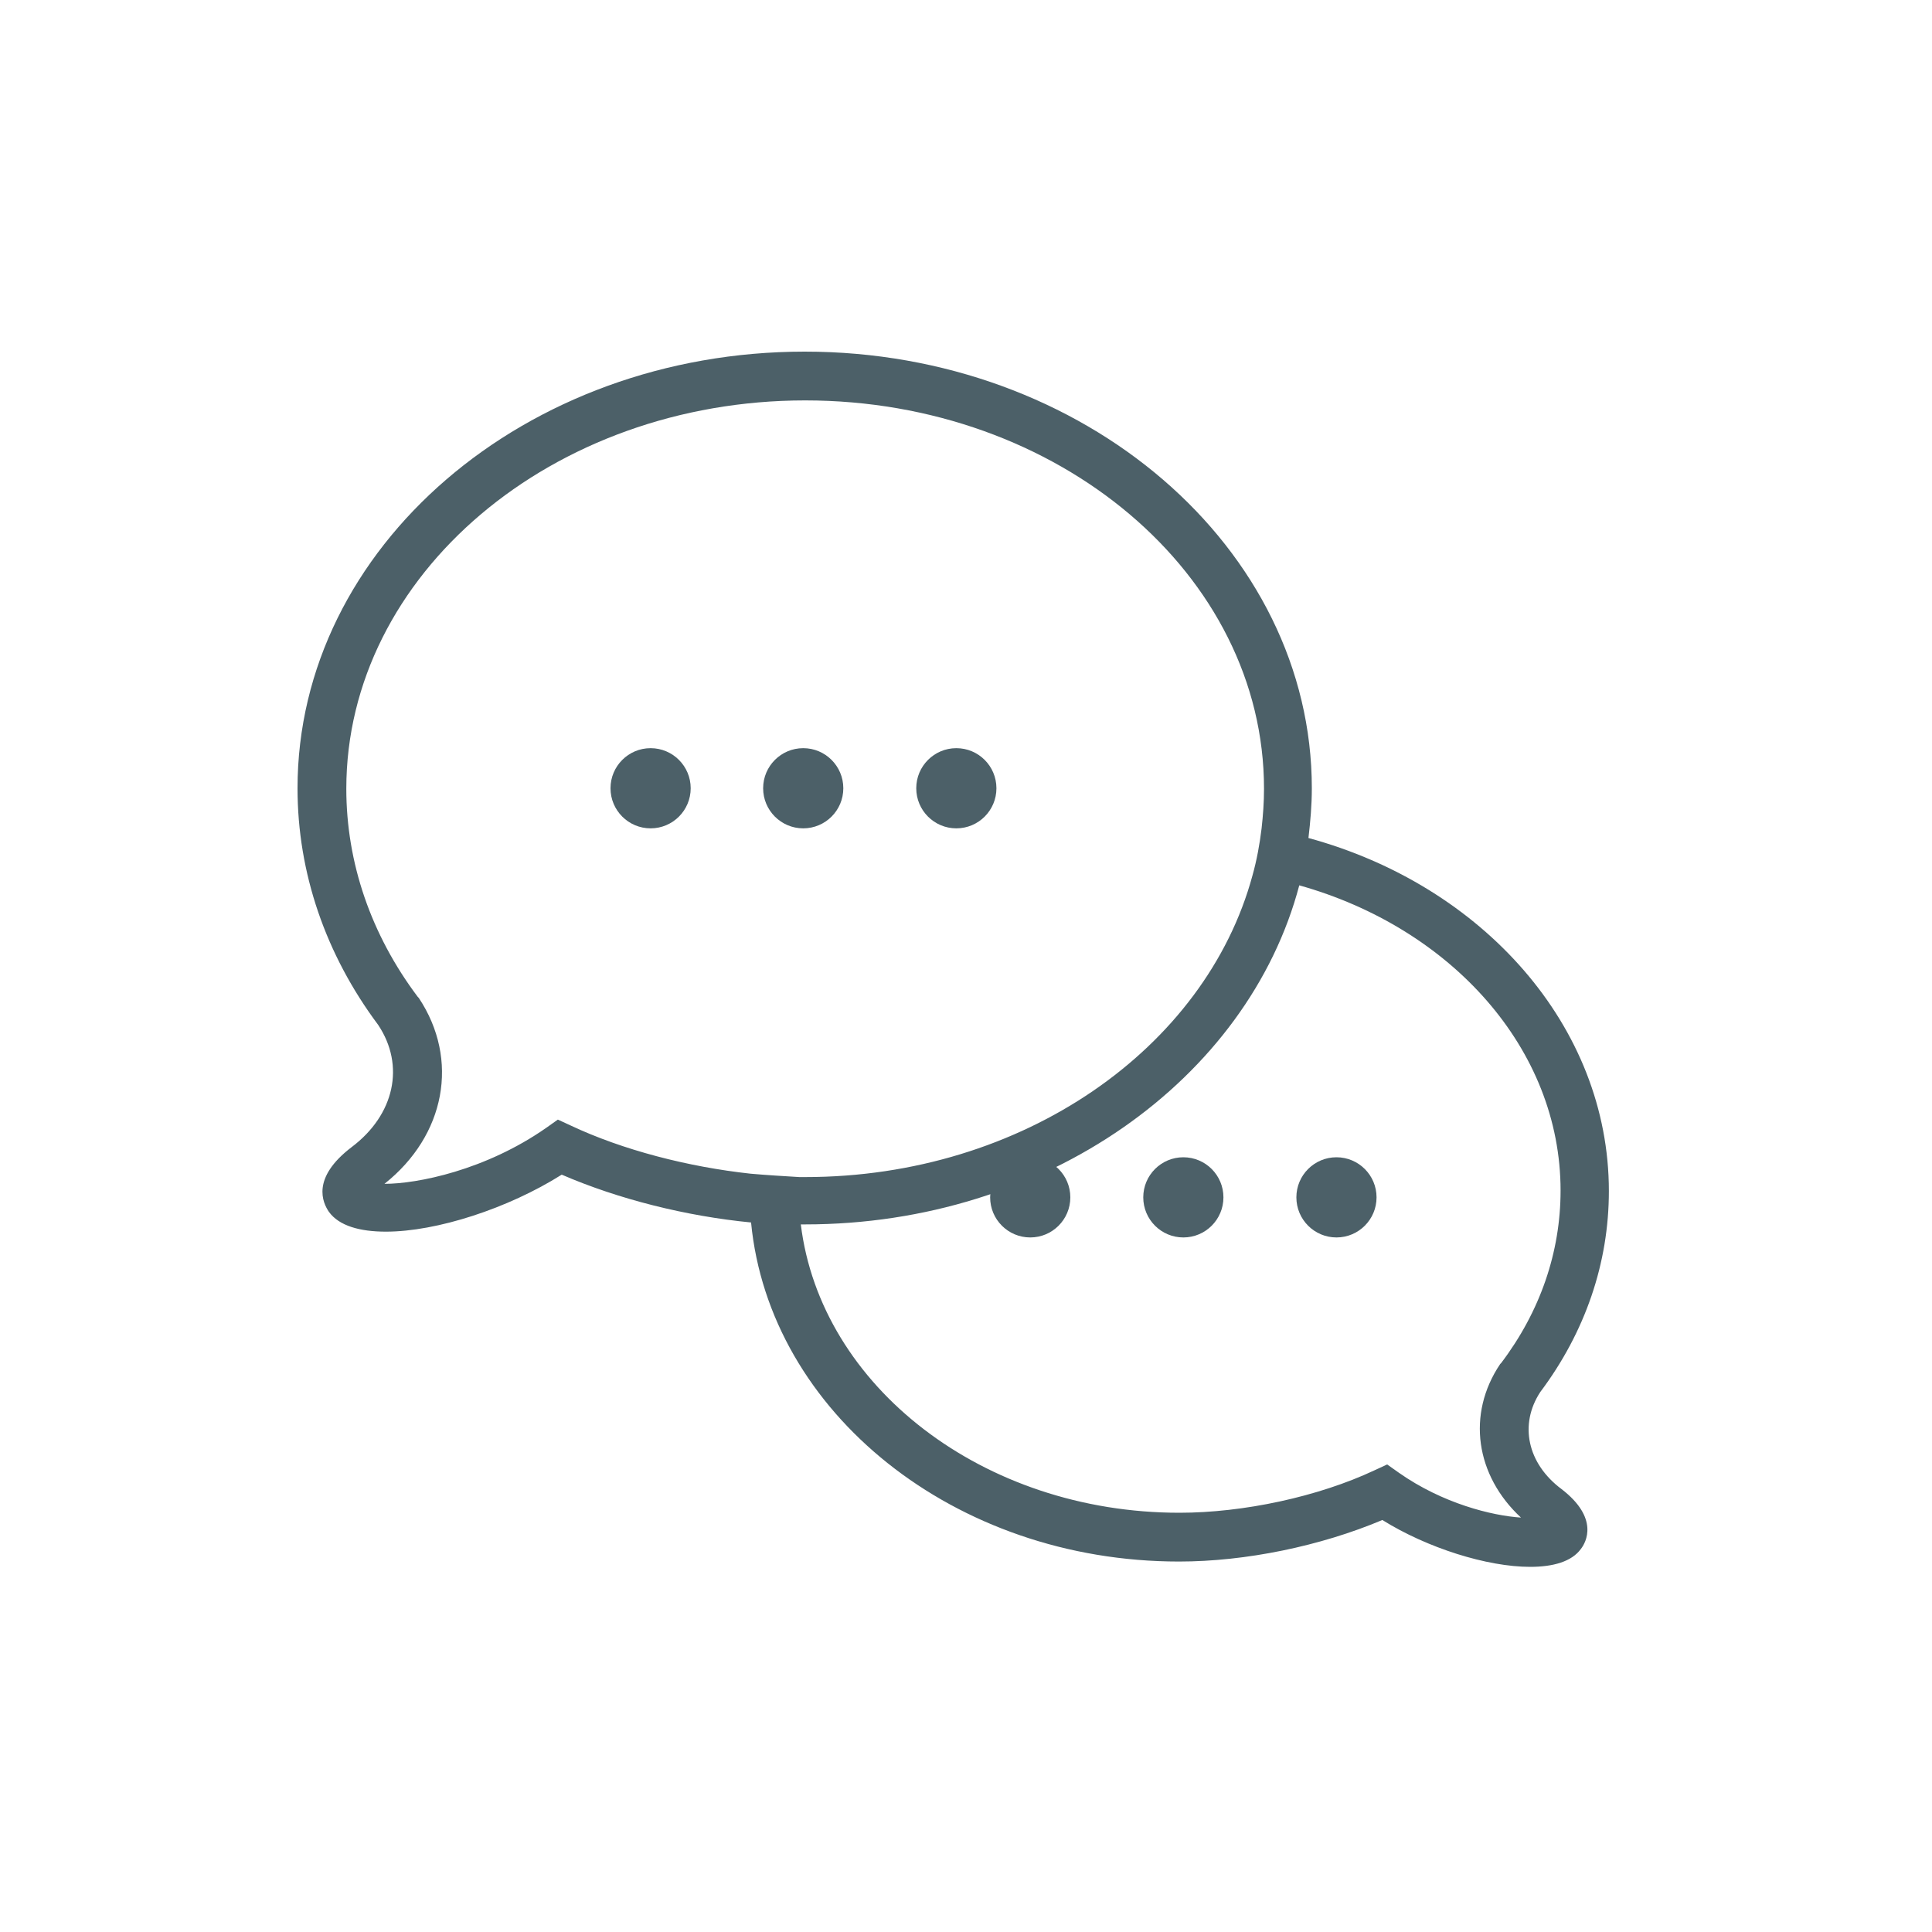 <?xml version="1.0" encoding="UTF-8"?>
<!-- Generator: Adobe Illustrator 24.0.2, SVG Export Plug-In . SVG Version: 6.00 Build 0)  -->
<svg xmlns="http://www.w3.org/2000/svg" xmlns:xlink="http://www.w3.org/1999/xlink" version="1.1" id="Ebene_3" x="0px" y="0px" viewBox="0 0 400 400" style="enable-background:new 0 0 400 400;" xml:space="preserve">
<style type="text/css">
	.st0{fill:#4C6068;}
</style>
<circle class="st0" cx="134.7" cy="163.2" r="8.3"></circle>
<circle class="st0" cx="166.3" cy="163.2" r="8.3"></circle>
<circle class="st0" cx="198" cy="163.2" r="8.3"></circle>
<circle class="st0" cx="213.3" cy="247.9" r="8.3"></circle>
<circle class="st0" cx="245" cy="247.9" r="8.3"></circle>
<circle class="st0" cx="276.7" cy="247.9" r="8.3"></circle>
<path class="st0" d="M323.3,308.3c-7.1-5.3-8.8-13.4-4.4-20.1c9.3-12.4,14.2-26.7,14.2-41.6c0-34.2-26.2-63.3-62.2-73.1  c0.4-3.4,0.7-6.8,0.7-10.3c0-49.8-47.1-90.4-105-90.4s-105,40.5-105,90.4c0,17.5,5.8,34.4,16.7,49c5.6,8.4,3.4,18.6-5.5,25.3  c-8.4,6.4-6,11.5-4.7,13.4c2.1,2.9,6.4,4.1,11.8,4.1c10.5,0,25.3-4.8,36.4-11.8c11.8,5.1,25.8,8.6,39.2,9.9  c3.8,39.3,42.1,70.2,88.6,70.2c13.8,0,29.3-3.2,42.1-8.6c9.3,5.8,21.7,9.7,30.6,9.7c4.8,0,8.6-1.1,10.5-3.7  C328.4,319.3,331.1,314.3,323.3,308.3z M155.4,243c-12.9-1.4-26.5-4.9-37.3-10l-2.6-1.2l-2.4,1.7c-12.6,8.8-26.7,11.6-33.5,11.6  c12.6-10,15.6-25.7,7.1-38.5l-0.2-0.2c-9.7-12.9-14.8-27.8-14.8-43.1c0-44.3,42.6-80.4,95-80.4s95,36,95,80.4c0,2.8-0.2,5.5-0.5,8.2  c-0.4,3.3-1,6.6-1.9,9.8c-9.7,35.7-47.5,62.4-92.6,62.4c-0.4,0-0.8,0-1.2,0C162.2,243.5,158.8,243.3,155.4,243z M289.6,304.9  l-2.4-1.7l-2.6,1.2c-11.7,5.5-27.2,8.8-40.4,8.8c-40.7,0-74.3-26.2-78.4-59.7c0.3,0,0.6,0,0.9,0c49.8,0,91.7-30.1,102.3-70.2  c31.4,8.8,54.1,33.8,54.1,63.2c0,12.7-4.2,25-12.3,35.7l-0.2,0.2c-7,10.4-5.1,23.1,4.3,31.8C308.9,313.8,298.7,311.3,289.6,304.9z"></path>
</svg>

